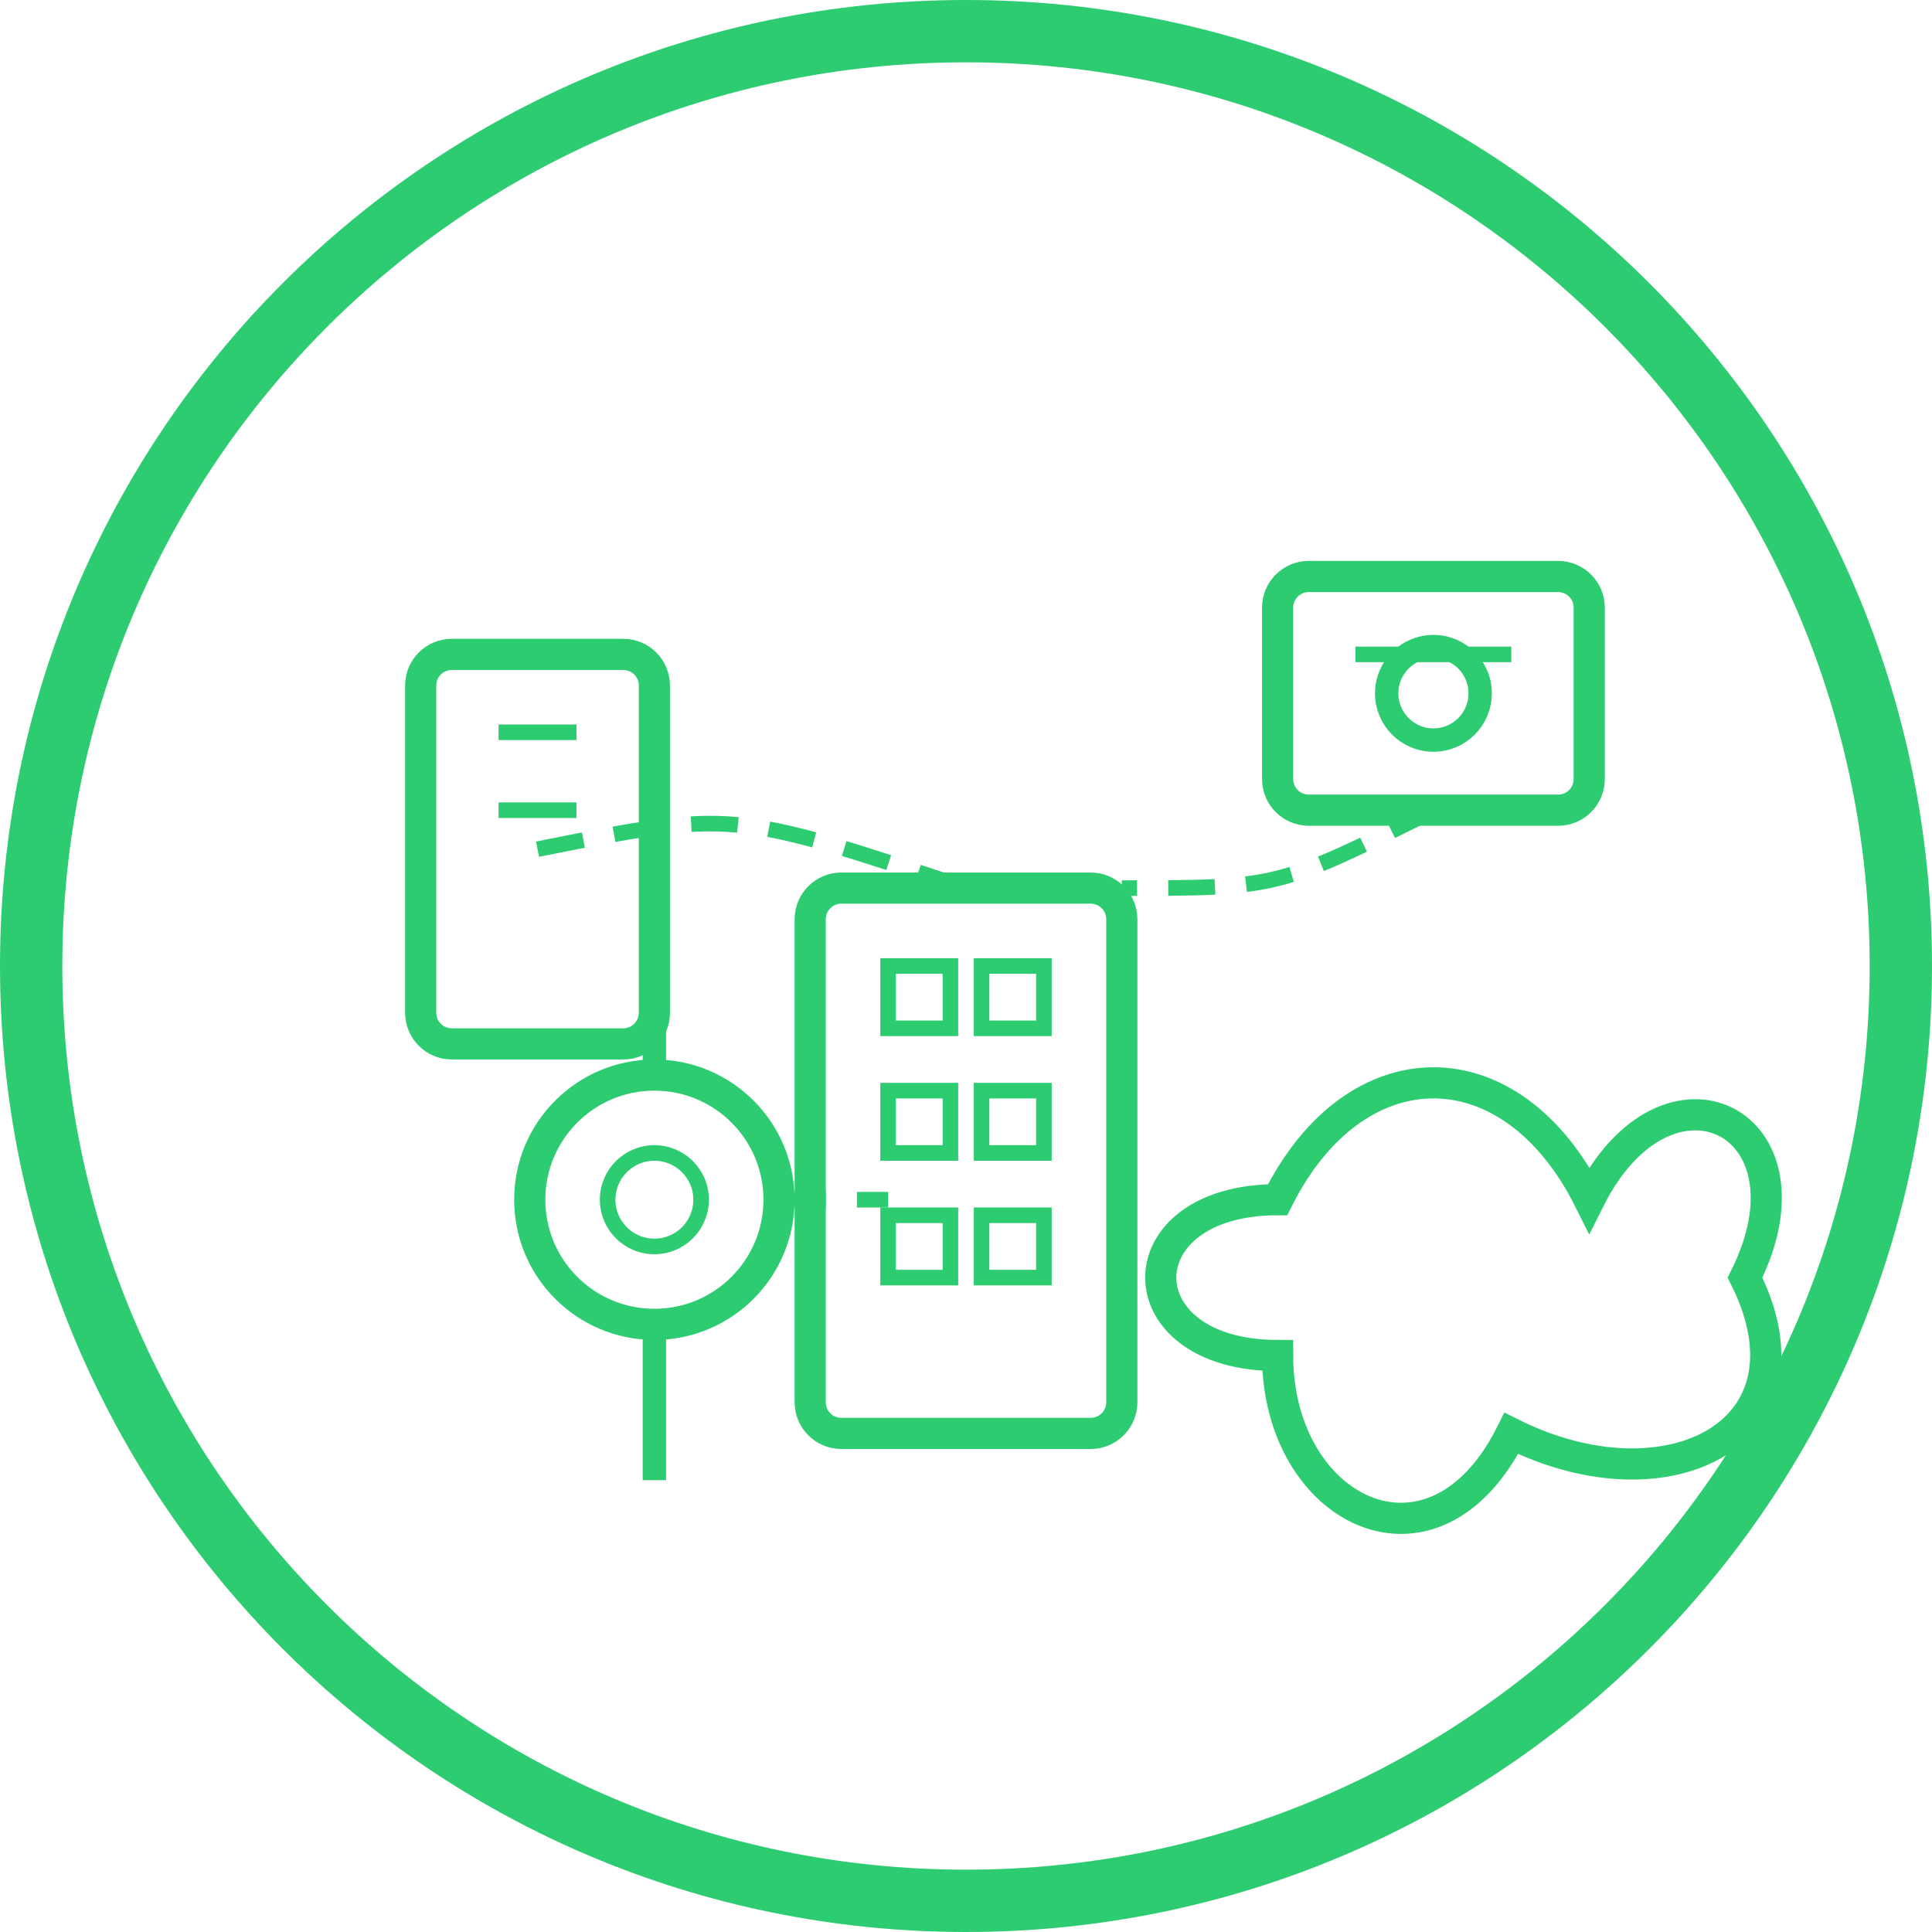 <?xml version="1.0" encoding="UTF-8"?>
<svg xmlns="http://www.w3.org/2000/svg" width="124" height="124" viewBox="0 0 124 124" fill="none">
  <path d="M62 122C95.137 122 122 95.137 122 62C122 28.863 95.137 2 62 2C28.863 2 2 28.863 2 62C2 95.137 28.863 122 62 122Z" stroke="#2ECC71" stroke-width="4"></path>
  <path d="M40 42H29C27.895 42 27 42.895 27 44V65C27 66.105 27.895 67 29 67H40C41.105 67 42 66.105 42 65V44C42 42.895 41.105 42 40 42Z" stroke="#2ECC71" stroke-width="2"></path>
  <path d="M32 47H37" stroke="#2ECC71"></path>
  <path d="M32 52H37" stroke="#2ECC71"></path>
  <path d="M100 37H84C82.895 37 82 37.895 82 39V50C82 51.105 82.895 52 84 52H100C101.105 52 102 51.105 102 50V39C102 37.895 101.105 37 100 37Z" stroke="#2ECC71" stroke-width="2"></path>
  <path d="M92 47.5C93.657 47.5 95 46.157 95 44.5C95 42.843 93.657 41.5 92 41.5C90.343 41.5 89 42.843 89 44.5C89 46.157 90.343 47.5 92 47.5Z" stroke="#2ECC71" stroke-width="1.5"></path>
  <path d="M87 42H97Z" fill="black"></path>
  <path d="M87 42H97" stroke="#2ECC71"></path>
  <path d="M70 57H54C52.895 57 52 57.895 52 59V90C52 91.105 52.895 92 54 92H70C71.105 92 72 91.105 72 90V59C72 57.895 71.105 57 70 57Z" stroke="#2ECC71" stroke-width="2"></path>
  <path d="M61 62H57V66H61V62Z" stroke="#2ECC71"></path>
  <path d="M67 62H63V66H67V62Z" stroke="#2ECC71"></path>
  <path d="M61 70H57V74H61V70Z" stroke="#2ECC71"></path>
  <path d="M67 70H63V74H67V70Z" stroke="#2ECC71"></path>
  <path d="M61 78H57V82H61V78Z" stroke="#2ECC71"></path>
  <path d="M67 78H63V82H67V78Z" stroke="#2ECC71"></path>
  <path d="M42 85C46.418 85 50 81.418 50 77C50 72.582 46.418 69 42 69C37.582 69 34 72.582 34 77C34 81.418 37.582 85 42 85Z" stroke="#2ECC71" stroke-width="2"></path>
  <path d="M42 80C43.657 80 45 78.657 45 77C45 75.343 43.657 74 42 74C40.343 74 39 75.343 39 77C39 78.657 40.343 80 42 80Z" stroke="#2ECC71"></path>
  <path d="M42 69V59Z" fill="black"></path>
  <path d="M42 69V59" stroke="#2ECC71" stroke-width="1.5"></path>
  <path d="M42 85V95Z" fill="black"></path>
  <path d="M42 85V95" stroke="#2ECC71" stroke-width="1.5"></path>
  <path d="M34.5 54.502C47 52.002 47 52.002 62 57.002" stroke="#2ECC71" stroke-dasharray="3 2"></path>
  <path d="M92 52C82 57 82 57 72 57" stroke="#2ECC71" stroke-dasharray="3 2"></path>
  <path d="M50 77C52 77 52 77 57 77" stroke="#2ECC71" stroke-dasharray="3 2"></path>
  <path d="M82 77C87 67 97 67 102 77C107 67 117 72 112 82C117 92 107 97 97 92C92 102 82 97 82 87C72 87 72 77 82 77Z" stroke="#2ECC71" stroke-width="2"></path>
</svg>
